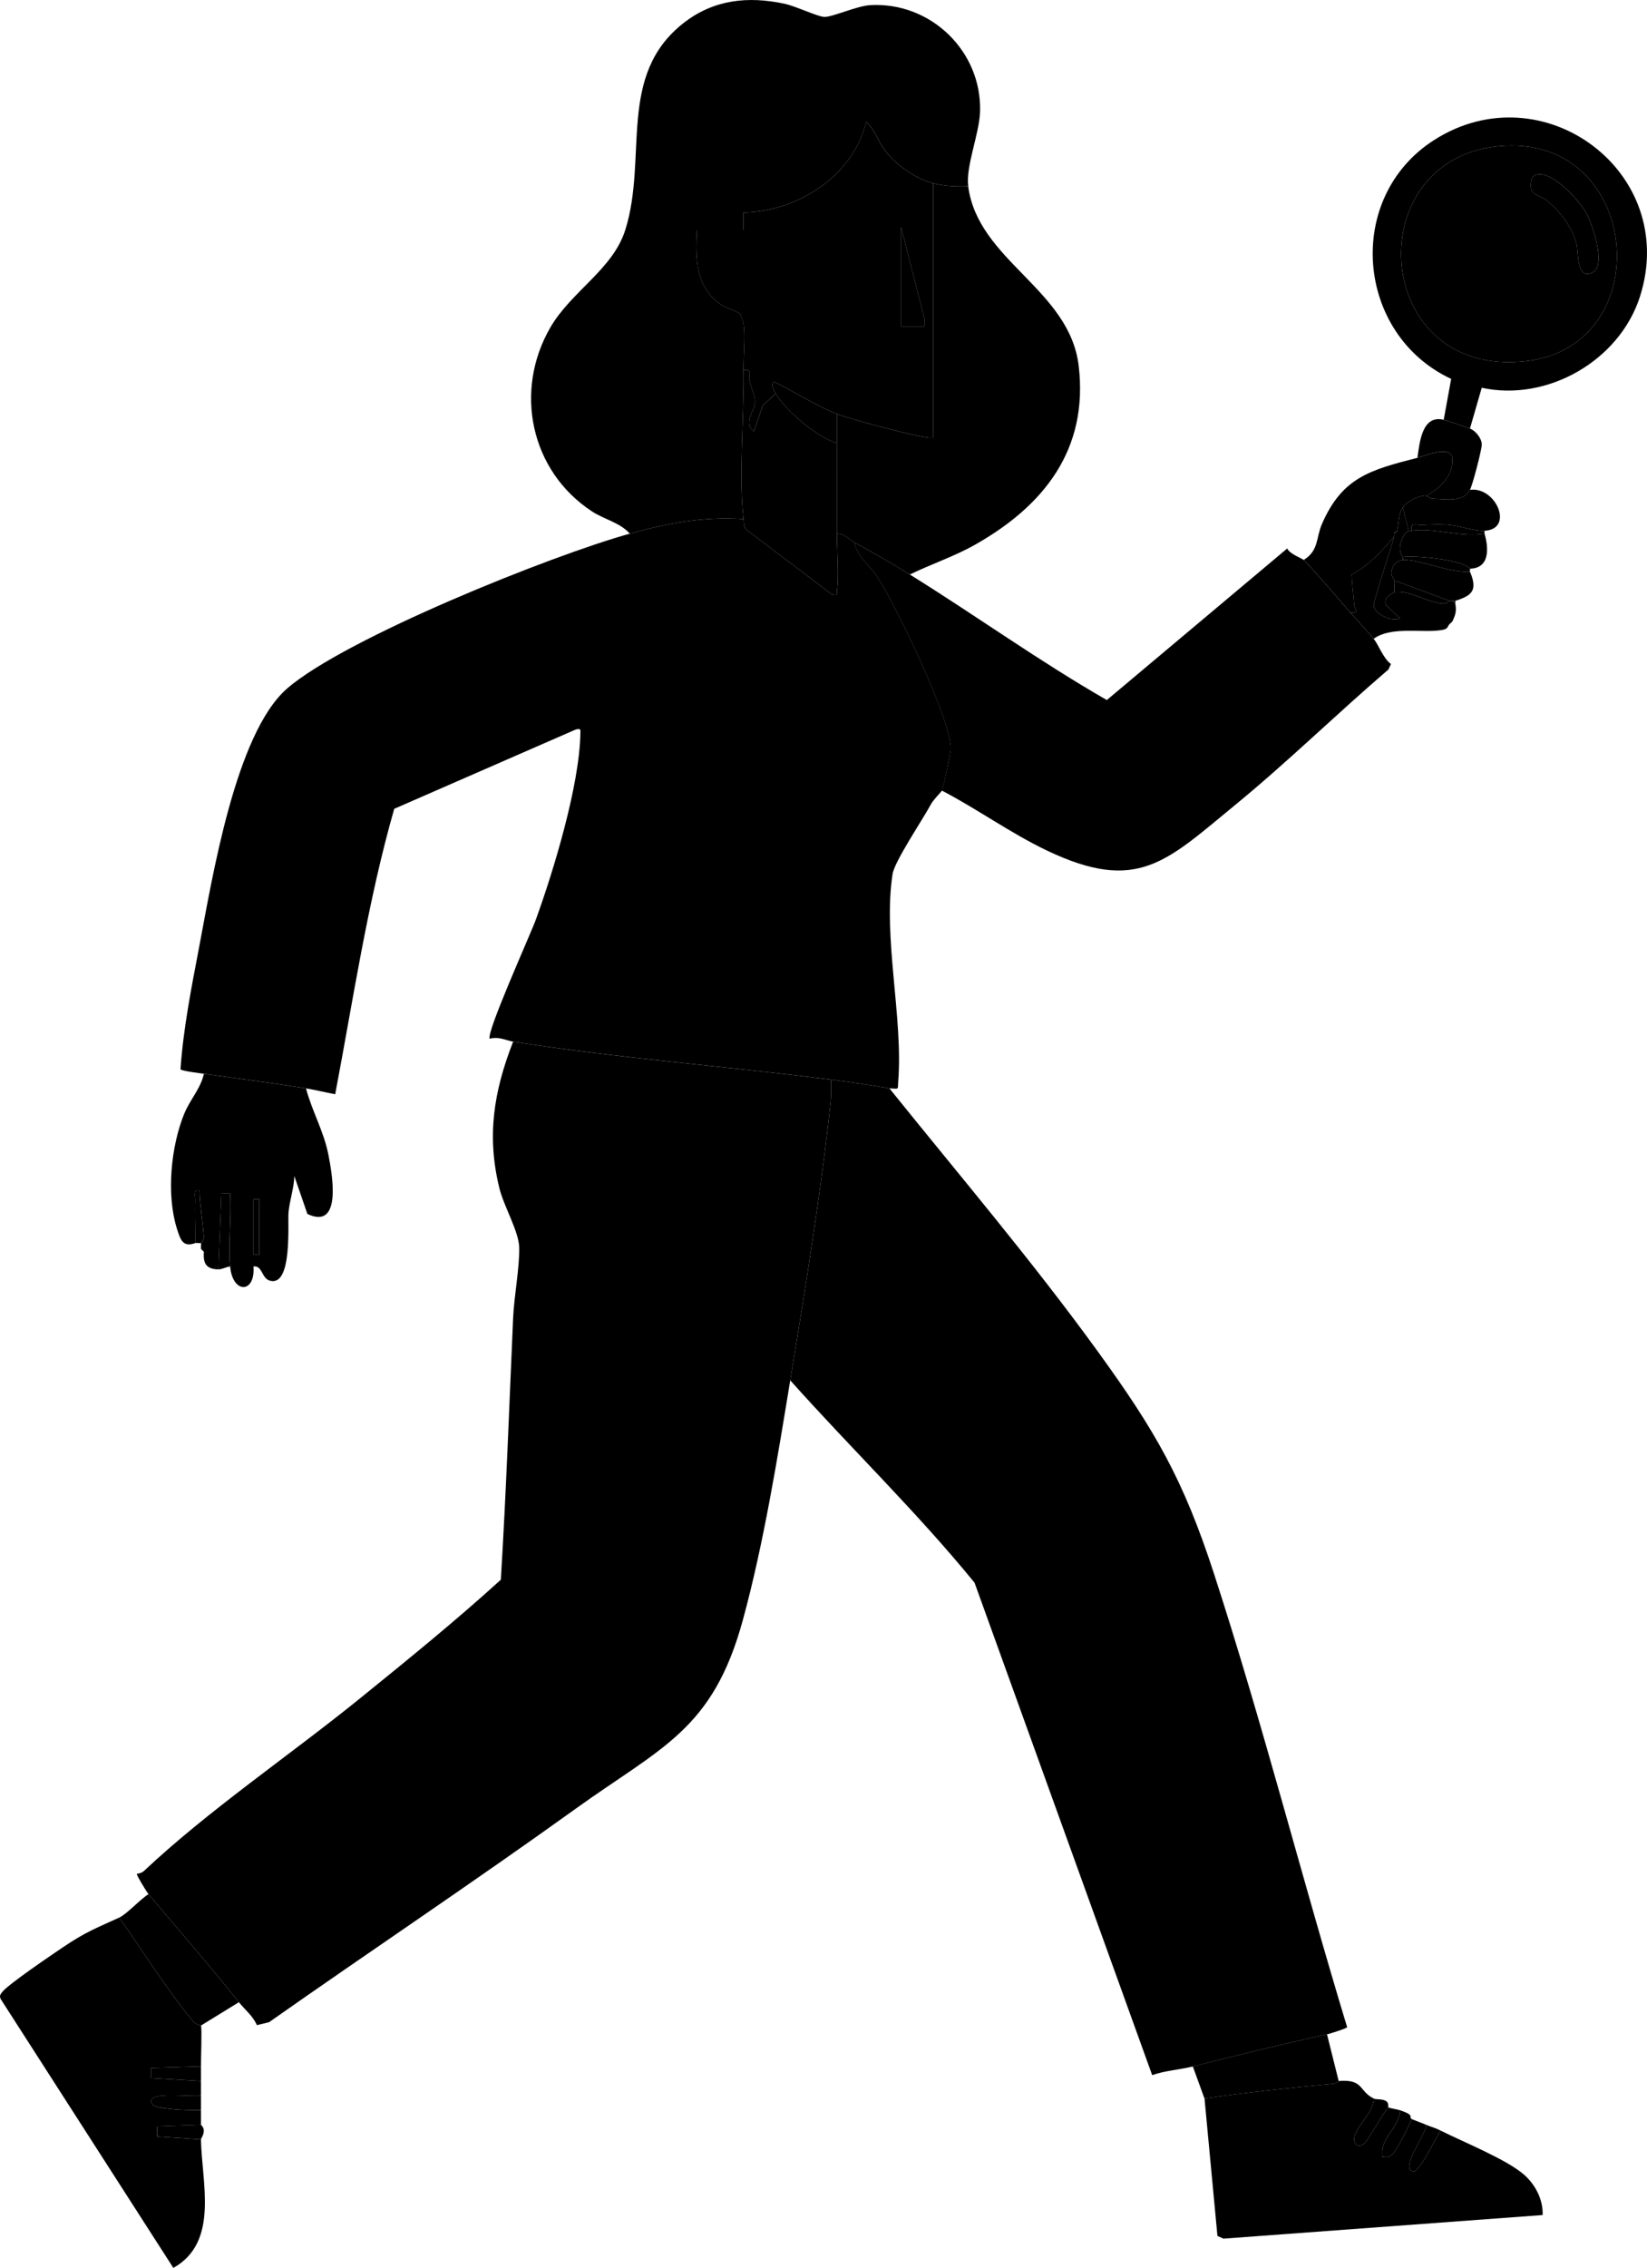 <?xml version="1.0" encoding="UTF-8"?> <svg xmlns="http://www.w3.org/2000/svg" width="845" height="1163" viewBox="0 0 845 1163" fill="none"><g clip-path="url(#clip0_24_9840)"><path d="M381.491 266.185C381.76 268.52 381.251 270.571 383.691 272.203L427.17 305.097C430.223 305.486 429.115 304.977 429.4 302.896C430.507 294.616 429.34 282.534 429.4 273.671C433.351 273.611 435.656 276.695 438.38 278.162C439.487 285.214 446.716 290.334 450.638 296.593C460.202 311.804 487.426 367.739 487.815 383.789C487.86 385.885 484.059 403.627 483.28 405.438C483.071 405.917 478.88 410.064 477.593 412.475C473.432 420.245 458.959 441.67 457.942 448.198C452.898 480.552 463.404 521.814 460.845 554.468C460.486 559.064 461.579 558.316 456.355 558.136C446.507 556.385 436.344 554.902 426.421 553.645C372.511 546.803 316.834 542.58 263.282 534.181C259.99 533.657 255.874 531.367 251.309 532.684C249.004 530.348 272.143 479.22 274.882 471.674C284.131 446.236 297.257 402.833 297.766 376.258C297.811 373.952 298.08 373.623 295.536 374.042L202.262 414.766C188.538 462.706 181.279 512.217 171.969 561.146C167.015 560.217 161.987 558.96 157.018 558.136C139.596 555.292 122.115 553.121 104.633 550.65C102.598 550.366 92.75 549.153 92.6 548.315C94.067 527.369 98.183 506.588 102.104 486.002C108.824 450.758 120.708 376.183 147.319 353.067C177.043 327.255 283.248 284.675 323.135 273.671C342.607 268.296 361.046 264.777 381.506 266.185H381.491Z" fill="#DC442F" style="fill:#DC442F;fill:color(display-p3 0.863 0.267 0.184);fill-opacity:1;"></path><path d="M426.392 553.645C426.392 557.328 426.586 560.996 426.197 564.679C421.288 611.182 413.041 661.547 405.438 707.855C398.838 747.995 391.773 791.847 381.072 830.954C365.641 887.308 339.344 895.902 295.162 927.672C243.377 964.907 190.244 1000.33 138.055 1037L131.784 1038.52C129.808 1033.81 125.677 1030.65 122.564 1026.76C107.358 1007.71 91.418 989.371 76.167 971.36C75.523 970.596 69.821 961.404 70.195 960.91C71.512 960.79 72.934 960.326 73.892 959.427C106.864 928.391 149.04 899.839 184.632 871.004C209.102 851.181 233.663 831.283 256.952 810.098C259.705 765.152 261.277 720.551 263.268 675.68C263.747 664.826 266.59 650.228 266.381 639.748C266.216 631.543 258.493 618.608 256.218 609.355C249.603 582.466 253.345 559.574 263.253 534.196C316.804 542.596 372.481 546.818 426.392 553.66V553.645Z" fill="#3486E1" style="fill:#3486E1;fill:color(display-p3 0.204 0.525 0.882);fill-opacity:1;"></path><path d="M456.325 558.137C492.216 602.723 529.573 646.62 563.204 693.018C592.763 733.787 607.117 758.64 622.847 807.029C647.812 883.775 667.703 962.347 691.156 1039.57C691.156 1040.13 682.25 1042.93 680.829 1043.24C657.495 1048.36 634.925 1053.9 611.981 1059.71C605.47 1061.36 597.732 1061.79 591.132 1064.16L499.999 811.64C470.439 775.393 436.584 742.74 405.438 707.855C413.041 661.547 421.288 611.182 426.197 564.679C426.586 560.996 426.392 557.328 426.392 553.645C436.315 554.903 446.477 556.385 456.325 558.137Z" fill="#2471C0" style="fill:#2471C0;fill:color(display-p3 0.141 0.443 0.753);fill-opacity:1;"></path><path d="M496.736 95.506C490.704 95.775 484.628 95.476 478.776 94.008C469.885 91.778 459.813 84.651 454.215 77.405C450.473 72.569 448.962 66.356 444.367 62.568C437.721 90.34 409.075 108.486 381.476 108.98V117.964H357.544C356.87 132.307 356.631 146.919 369.622 156.037C372.286 157.908 379.081 159.78 379.994 161.382C380.114 161.592 381.446 165.634 381.491 165.873C382.539 172.341 381.371 182.687 381.491 189.828C381.88 213.289 378.857 243.937 381.491 266.185C361.031 264.778 342.592 268.296 323.12 273.671C318.181 268.012 309.994 266.365 303.798 262.307C272.113 241.631 263.477 200.354 282.425 167.82C293.216 149.3 314.454 138.131 320.815 117.889C332.519 80.609 316.31 38.568 350.854 11.693C366.21 -0.254 383.841 -2.081 402.474 1.917C408.207 3.144 419.207 8.429 422.784 8.669C426.87 8.938 439.353 3.039 446.552 2.635C477.518 0.898 503.845 26.321 502.812 57.372C502.438 68.706 495.419 85.25 496.751 95.506H496.736Z" fill="#1476D8" style="fill:#1476D8;fill:color(display-p3 0.078 0.463 0.847);fill-opacity:1;"></path><path d="M466.802 294.631C500.717 315.682 533.195 339.113 567.858 358.996L660.413 281.262C661.686 284.136 668.032 286.337 668.84 287.146C674.916 293.239 686.471 306.864 692.787 314.095C696.334 318.152 702.051 324.276 704.76 327.57C707.29 330.639 709.595 337.556 713.621 340.52L712.334 343.335C685.797 366.062 660.653 390.721 633.623 412.864C598.406 441.73 583.618 458.349 537.086 436.146C518.542 427.297 501.45 414.901 483.236 405.423C484.014 403.612 487.83 385.885 487.771 383.774C487.381 367.724 460.172 311.804 450.593 296.578C446.657 290.32 439.443 285.214 438.335 278.147C447.974 283.373 457.463 288.837 466.772 294.617L466.802 294.631Z" fill="#BD3522" style="fill:#BD3522;fill:color(display-p3 0.742 0.209 0.135);fill-opacity:1;"></path><path d="M496.736 95.505C501.72 133.714 548.82 148.221 553.445 187.747C558.459 230.567 535.56 259.418 500.178 279.375C489.447 285.439 477.787 289.227 466.787 294.631C457.477 288.852 447.988 283.387 438.35 278.162C435.626 276.695 433.321 273.611 429.37 273.671C429.474 258.22 429.37 242.709 429.37 227.258V212.286C435.237 214.592 476.874 226.165 478.76 224.264V94.008C484.627 95.475 490.704 95.775 496.721 95.505H496.736Z" fill="#0C447C" style="fill:#0C447C;fill:color(display-p3 0.047 0.267 0.486);fill-opacity:1;"></path><path d="M61.2 983.337C73.413 1000.81 85.326 1019.88 98.841 1036.32C100.652 1038.52 102.972 1038.52 103.107 1038.73C103.676 1039.62 103.062 1056.28 103.107 1059.69L77.648 1060.46V1065.68L103.107 1067.18C103.152 1069.68 103.062 1072.17 103.107 1074.67C98.751 1075.41 78.561 1072.7 77.678 1076.94C77.169 1079.38 79.534 1080.22 81.465 1080.61C88.095 1081.93 96.297 1082.14 103.107 1082.17V1089.65L80.642 1090.42V1095.64L103.107 1097.14C103.436 1119.04 112.626 1149.78 88.933 1163.01L0.434 1025.26C-0.464 1023.55 0.15 1022.79 1.197 1021.46C4.251 1017.56 26.596 1002.43 32.299 998.579C44.078 990.629 49.271 988.832 61.215 983.337H61.2Z" fill="#122126" style="fill:#122126;fill:color(display-p3 0.071 0.129 0.149);fill-opacity:1;"></path><path d="M704.775 1076.16C704.775 1083.2 696.394 1089.7 694.942 1095.57C693.85 1100 697.816 1102.23 700.749 1098.28C704.88 1092.72 708.038 1086.16 712.259 1080.65C712.798 1081.1 716.824 1081.67 718.246 1082.15C718.006 1091.24 707.574 1096.7 709.28 1106.11C711.84 1106.42 712.603 1106.35 714.474 1104.58C716.884 1102.32 722.736 1090.52 724.232 1086.64C724.562 1086.9 729.74 1088.74 731.716 1089.64C732.21 1093.7 717.886 1112.04 724.996 1113.58C728.258 1114.28 736.76 1095.78 739.199 1092.63C750.709 1098.4 772.89 1107.35 781.825 1115.12C787.707 1120.24 791.718 1127.89 791.464 1135.9L627.696 1148.01L624.613 1146.62L617.982 1076.15C640.014 1072.88 662.239 1070.65 684.435 1068.53C685.678 1068.41 686.576 1067.18 686.83 1067.16C699.746 1066.13 696.963 1072.26 704.79 1076.15L704.775 1076.16Z" fill="#132227" style="fill:#132227;fill:color(display-p3 0.074 0.133 0.153);fill-opacity:1;"></path><path d="M156.988 558.137C160.086 569.889 166.148 580.1 168.512 592.272C170.458 602.229 175.622 630.975 157.706 622.531L151.001 603.067C150.866 609.295 148.546 615.688 148.023 621.797C147.544 627.262 150.118 659.766 138.579 656.786C134.088 655.633 134.747 648.821 130.047 649.465C131.08 663.524 119.286 663.538 118.074 649.465C117.041 637.472 118.852 624.177 118.074 612.02H113.599L112.102 650.962C105.876 650.842 104.11 647.998 104.619 641.979L103.122 640.482C103.062 639.494 103.212 638.476 103.122 637.487C103.107 637.308 104.694 636.275 104.559 634.029C104.11 626.633 102.538 618.189 102.359 610.538C98.886 609.535 100.218 613.757 100.129 615.778C99.829 622.995 100.338 630.286 100.129 637.502C93.858 639.628 92.66 636.14 90.67 629.747C85.326 612.514 87.676 587.916 94.486 571.237C97.524 563.796 102.927 558.286 104.604 550.666C122.085 553.136 139.566 555.307 156.988 558.151V558.137ZM133.041 615.03H130.047V643.476H133.041V615.03Z" fill="#F6C94C" style="fill:#F6C94C;fill:color(display-p3 0.965 0.788 0.298);fill-opacity:1;"></path><path d="M740.696 215.28L744.527 194.305C695.541 171.443 689.644 101.345 735.742 71.835C791.344 36.247 861.793 88.139 841.393 152.069C830.901 184.932 793.903 206.163 760.212 198.856L754.166 219.772C752.534 219.143 741.938 215.595 740.696 215.28ZM768.818 74.979C696.409 82.001 703.937 194.485 783.187 185.172C851.645 177.117 842.246 67.867 768.818 74.979Z" fill="#F6F9F8" style="fill:#F6F9F8;fill:color(display-p3 0.965 0.977 0.973);fill-opacity:1;"></path><path d="M731.716 254.208C727.944 253.968 721.793 257.142 719.742 260.196C717.228 263.939 717.781 268.116 716.749 272.174C716.105 272.458 715.462 272.997 715.252 273.671C715.117 274.12 715.372 274.689 715.252 275.168C708.442 283.193 703.054 289.257 693.475 294.647C693.715 299.722 694.388 304.828 694.747 309.933C694.927 312.493 697.995 314.709 692.817 314.11C686.501 306.879 674.946 293.254 668.87 287.161C676.712 282.265 675.126 275.872 678.194 268.79C688.611 244.7 703.189 240.958 727.24 234.759C731.267 233.726 743.15 228.591 745.036 234.22C746.189 243.473 739.289 250.15 731.731 254.223L731.716 254.208Z" fill="#F2C54A" style="fill:#F2C54A;fill:color(display-p3 0.949 0.772 0.29);fill-opacity:1;"></path><path d="M122.564 1026.76L103.107 1038.73C102.972 1038.52 100.652 1038.52 98.841 1036.32C85.326 1019.88 73.413 1000.81 61.2 983.337C65.166 981.511 71.901 973.995 76.167 971.36C91.418 989.371 107.358 1007.71 122.564 1026.76Z" fill="#F2C54C" style="fill:#F2C54C;fill:color(display-p3 0.949 0.772 0.298);fill-opacity:1;"></path><path d="M680.828 1043.23L686.815 1067.18C686.545 1067.2 685.647 1068.42 684.42 1068.54C662.224 1070.67 640.013 1072.9 617.967 1076.16L611.98 1059.69C634.925 1053.89 657.495 1048.35 680.828 1043.23Z" fill="#EFC351" style="fill:#EFC351;fill:color(display-p3 0.937 0.765 0.318);fill-opacity:1;"></path><path d="M715.252 275.168C713.755 281.127 704.67 308.061 704.775 310.471C704.97 314.873 714.309 319.065 718.245 317.074L710.897 310.082C709.759 305.636 714.938 304.363 715.252 303.614C723.738 302.626 732.18 309.019 740.217 309.558C742.462 309.708 743.45 308.121 743.689 308.106C744.183 308.061 744.707 308.196 745.186 308.106L746.683 309.603C747.311 313.616 746.727 315.337 745.186 318.586L743.689 320.083C742.597 321.057 743.18 322.494 739.962 323.048C729.845 324.815 714.025 320.922 704.775 327.569C702.066 324.276 696.349 318.152 692.802 314.095C697.98 314.694 694.927 312.478 694.732 309.918C694.373 304.827 693.7 299.707 693.46 294.631C703.054 289.241 708.442 283.178 715.237 275.153L715.252 275.168Z" fill="#EBBF4B" style="fill:#EBBF4B;fill:color(display-p3 0.922 0.749 0.294);fill-opacity:1;"></path><path d="M740.696 215.28C741.938 215.595 752.535 219.143 754.166 219.772C756.98 220.85 760.198 224.683 760.228 227.932C760.257 230.597 755.483 248.817 754.166 251.213C750.499 257.815 741.758 255.884 735.338 255.764C733.392 255.719 731.97 254.222 731.716 254.207C739.274 250.15 746.189 243.472 745.021 234.205C743.12 228.575 731.252 233.696 727.226 234.744C728.348 226.704 729.65 212.526 740.696 215.28Z" fill="#24373E" style="fill:#24373E;fill:color(display-p3 0.141 0.216 0.243);fill-opacity:1;"></path><path d="M761.649 272.174C756.052 272.443 749.406 269.629 743.001 269.119C738.885 268.79 733.631 269.03 729.396 269.179C726.522 269.284 723.394 267.652 724.217 272.174C723.678 272.249 723.05 272.024 722.72 272.174L719.727 260.196C721.778 257.142 727.929 253.968 731.701 254.207C731.955 254.222 733.377 255.735 735.323 255.765C741.743 255.884 750.484 257.816 754.151 251.213C767.546 249.342 777.005 271.425 761.634 272.174H761.649Z" fill="#EBBF4B" style="fill:#EBBF4B;fill:color(display-p3 0.922 0.749 0.294);fill-opacity:1;"></path><path d="M761.649 273.671C763.805 281.082 764.418 291.383 754.166 291.637C750.709 287.071 725.938 284.69 719.742 285.649C716.375 282.13 719.323 273.761 722.735 272.174C723.065 272.024 723.693 272.249 724.232 272.174C735.427 270.497 749.781 275.722 761.649 273.671Z" fill="#F0C251" style="fill:#F0C251;fill:color(display-p3 0.941 0.761 0.318);fill-opacity:1;"></path><path d="M754.166 293.134C758.357 302.941 755.019 305.471 746.683 308.106C746.263 308.241 745.695 308.016 745.186 308.106C744.707 308.196 744.183 308.061 743.689 308.106L715.252 297.626C715.177 296.323 712.588 295.32 714.728 290.499C715.252 288.867 718.395 287.19 719.742 287.145C728.797 286.861 744.063 294.033 754.166 293.134Z" fill="#F2C552" style="fill:#F2C552;fill:color(display-p3 0.949 0.772 0.322);fill-opacity:1;"></path><path d="M704.775 1076.16C706.062 1076.81 709.355 1076.16 711.286 1077.57C712.663 1078.57 712.139 1080.55 712.259 1080.65C708.038 1086.18 704.88 1092.72 700.749 1098.28C697.816 1102.23 693.834 1099.98 694.942 1095.57C696.394 1089.7 704.775 1083.2 704.775 1076.16Z" fill="#8998A5" style="fill:#8998A5;fill:color(display-p3 0.537 0.596 0.647);fill-opacity:1;"></path><path d="M103.107 1059.69C103.137 1062.19 103.062 1064.68 103.107 1067.18L77.648 1065.68V1060.46L103.107 1059.69Z" fill="#7C8E9D" style="fill:#7C8E9D;fill:color(display-p3 0.486 0.557 0.616);fill-opacity:1;"></path><path d="M112.087 650.962L113.583 612.02H118.059C118.837 624.177 117.026 637.457 118.059 649.465C116.188 649.644 113.763 650.992 112.072 650.962H112.087Z" fill="#D6A346" style="fill:#D6A346;fill:color(display-p3 0.839 0.639 0.275);fill-opacity:1;"></path><path d="M103.107 1074.67C103.152 1077.17 103.077 1079.65 103.107 1082.15C96.297 1082.14 88.095 1081.91 81.465 1080.59C79.534 1080.22 77.169 1079.37 77.678 1076.93C78.576 1072.69 98.751 1075.4 103.107 1074.65V1074.67Z" fill="#8395A4" style="fill:#8395A4;fill:color(display-p3 0.514 0.584 0.643);fill-opacity:1;"></path><path d="M739.199 1092.63C736.76 1095.78 728.258 1114.3 724.996 1113.58C717.871 1112.04 732.195 1093.68 731.716 1089.64C734.006 1090.67 735.637 1090.85 739.199 1092.63Z" fill="#7C8E9D" style="fill:#7C8E9D;fill:color(display-p3 0.486 0.557 0.616);fill-opacity:1;"></path><path d="M724.232 1086.64C722.735 1090.52 716.883 1102.32 714.474 1104.58C712.603 1106.35 711.839 1106.42 709.28 1106.11C707.574 1096.7 718.021 1091.24 718.245 1082.15C726.103 1084.77 722.571 1085.4 724.232 1086.64Z" fill="#8395A4" style="fill:#8395A4;fill:color(display-p3 0.514 0.584 0.643);fill-opacity:1;"></path><path d="M103.107 1089.64C106.385 1092.59 103.107 1096.42 103.107 1097.12L80.657 1095.63V1090.4L103.107 1089.64Z" fill="#8395A4" style="fill:#8395A4;fill:color(display-p3 0.514 0.584 0.643);fill-opacity:1;"></path><path d="M754.166 291.637C754.391 291.936 753.971 292.685 754.166 293.134C744.063 294.033 728.797 286.861 719.742 287.145V285.648C725.938 284.69 750.709 287.071 754.166 291.637Z" fill="#D6A346" style="fill:#D6A346;fill:color(display-p3 0.839 0.639 0.275);fill-opacity:1;"></path><path d="M761.649 272.174V273.671C749.78 275.722 735.427 270.497 724.232 272.174C723.394 267.652 726.522 269.284 729.411 269.179C733.646 269.03 738.885 268.79 743.015 269.119C749.406 269.628 756.067 272.458 761.664 272.174H761.649Z" fill="#D6A346" style="fill:#D6A346;fill:color(display-p3 0.839 0.639 0.275);fill-opacity:1;"></path><path d="M100.114 637.487C100.323 630.286 99.814 622.98 100.114 615.763C100.203 613.757 98.871 609.535 102.344 610.523C102.523 618.174 104.095 626.618 104.544 634.014C104.678 636.26 103.092 637.293 103.107 637.472C102.179 637.637 100.847 637.218 100.114 637.472V637.487Z" fill="#C79D4B" style="fill:#C79D4B;fill:color(display-p3 0.78 0.616 0.294);fill-opacity:1;"></path><path d="M746.683 309.604L745.186 308.106C745.695 308.017 746.264 308.241 746.683 308.106V309.604Z" fill="#D6A346" style="fill:#D6A346;fill:color(display-p3 0.839 0.639 0.275);fill-opacity:1;"></path><path d="M743.689 320.084L745.186 318.586C744.992 318.991 744.153 319.679 743.689 320.084Z" fill="#D6A346" style="fill:#D6A346;fill:color(display-p3 0.839 0.639 0.275);fill-opacity:1;"></path><path d="M381.491 189.828C386.385 188.945 383.871 192.344 384.484 194.994C385.218 198.138 387.358 203.468 387.448 205.698C387.627 210.714 380.772 216.373 386.759 221.254L391.384 207.899L397.969 201.806C402.804 210.325 419.537 224.548 429.4 227.258C429.4 242.709 429.505 258.22 429.4 273.671C429.34 282.519 430.507 294.616 429.4 302.896C429.13 304.977 430.223 305.486 427.17 305.097L383.691 272.204C381.266 270.572 381.775 268.52 381.491 266.185C378.857 243.937 381.88 213.289 381.491 189.828Z" fill="#F6C753" style="fill:#F6C753;fill:color(display-p3 0.965 0.78 0.326);fill-opacity:1;"></path><path d="M478.776 94.008V224.264C476.89 226.15 435.252 214.592 429.385 212.286C418.369 207.959 407.893 200.952 397.191 195.832C395.216 196.97 397.131 200.368 397.955 201.806L391.369 207.899L386.744 221.254C380.758 216.373 387.627 210.714 387.433 205.698C387.343 203.468 385.203 198.138 384.469 194.994C383.856 192.344 386.37 188.945 381.476 189.828C381.356 182.687 382.524 172.341 381.476 165.873L379.979 161.382C379.066 159.78 372.256 157.908 369.607 156.037C356.616 146.919 356.855 132.306 357.529 117.963H381.476V108.98C409.06 108.501 437.707 90.355 444.352 62.567C448.947 66.355 450.458 72.569 454.2 77.404C459.813 84.651 469.87 91.778 478.761 94.008H478.776ZM462.312 116.466V167.37H474.286L474.33 163.628L462.297 116.466H462.312Z" fill="#F8CA4B" style="fill:#F8CA4B;fill:color(display-p3 0.973 0.792 0.294);fill-opacity:1;"></path><path d="M381.491 165.873C381.446 165.634 380.114 161.591 379.994 161.382L381.491 165.873Z" fill="#89C7F2" style="fill:#89C7F2;fill:color(display-p3 0.537 0.78 0.949);fill-opacity:1;"></path><path d="M429.385 212.286V227.258C419.522 224.548 402.789 210.325 397.954 201.806C397.146 200.368 395.231 196.97 397.191 195.832C407.892 200.967 418.369 207.959 429.385 212.286Z" fill="#DA9D4D" style="fill:#DA9D4D;fill:color(display-p3 0.855 0.616 0.302);fill-opacity:1;"></path><path d="M133.041 615.029H130.047V643.476H133.041V615.029Z" fill="#D6A346" style="fill:#D6A346;fill:color(display-p3 0.839 0.639 0.275);fill-opacity:1;"></path><path d="M768.819 74.979C842.246 67.868 851.645 177.117 783.187 185.172C703.937 194.5 696.409 82.001 768.819 74.979ZM788.051 89.637C786.225 90.221 785.821 91.583 785.537 93.29C784.339 100.491 789.967 99.653 793.843 102.977C800.743 108.89 806.58 116.346 808.9 125.345C809.813 128.908 808.66 143.88 817.027 139.762C824.226 136.214 817.132 115.448 814.108 109.669C810.636 103.066 796.133 87.046 788.066 89.637H788.051Z" fill="#B5C8DC" style="fill:#B5C8DC;fill:color(display-p3 0.71 0.784 0.863);fill-opacity:1;"></path><path d="M722.736 272.174C719.323 273.761 716.375 282.13 719.742 285.648V287.146C718.41 287.191 715.267 288.867 714.728 290.499C712.588 295.32 715.177 296.323 715.252 297.626C715.327 299.003 715.551 302.866 715.252 303.615C714.953 304.363 709.759 305.636 710.897 310.083L718.246 317.074C714.309 319.066 704.97 314.874 704.775 310.472C704.671 308.046 713.755 281.112 715.252 275.168C715.372 274.689 715.117 274.12 715.252 273.671C715.866 273.372 716.584 272.818 716.749 272.174C717.782 268.116 717.228 263.939 719.742 260.196L722.736 272.174Z" fill="#474A4C" style="fill:#474A4C;fill:color(display-p3 0.278 0.29 0.298);fill-opacity:1;"></path><path d="M715.252 273.671C715.461 272.997 716.105 272.458 716.749 272.174C716.584 272.818 715.866 273.372 715.252 273.671Z" fill="#EBBF4B" style="fill:#EBBF4B;fill:color(display-p3 0.922 0.749 0.294);fill-opacity:1;"></path><path d="M743.689 308.106C743.45 308.121 742.462 309.723 740.217 309.559C732.179 309.02 723.738 302.627 715.252 303.615C715.551 302.866 715.327 299.003 715.252 297.626L743.689 308.106Z" fill="#D6A346" style="fill:#D6A346;fill:color(display-p3 0.839 0.639 0.275);fill-opacity:1;"></path><path d="M462.312 116.466L474.345 163.628L474.3 167.371H462.312V116.466Z" fill="#CC5642" style="fill:#CC5642;fill:color(display-p3 0.8 0.337 0.259);fill-opacity:1;"></path><path d="M788.051 89.637C796.118 87.046 810.621 103.066 814.094 109.669C817.132 115.448 824.226 136.214 817.012 139.762C808.646 143.88 809.813 128.908 808.885 125.345C806.565 116.346 800.728 108.89 793.828 102.977C789.952 99.653 784.324 100.491 785.522 93.29C785.806 91.583 786.21 90.221 788.036 89.637H788.051Z" fill="#F9FAF9" style="fill:#F9FAF9;fill:color(display-p3 0.977 0.98 0.977);fill-opacity:1;"></path></g><defs><clipPath id="clip0_24_9840"><rect width="845" height="1163" fill="white" style="fill:white;fill-opacity:1;"></rect></clipPath></defs></svg> 